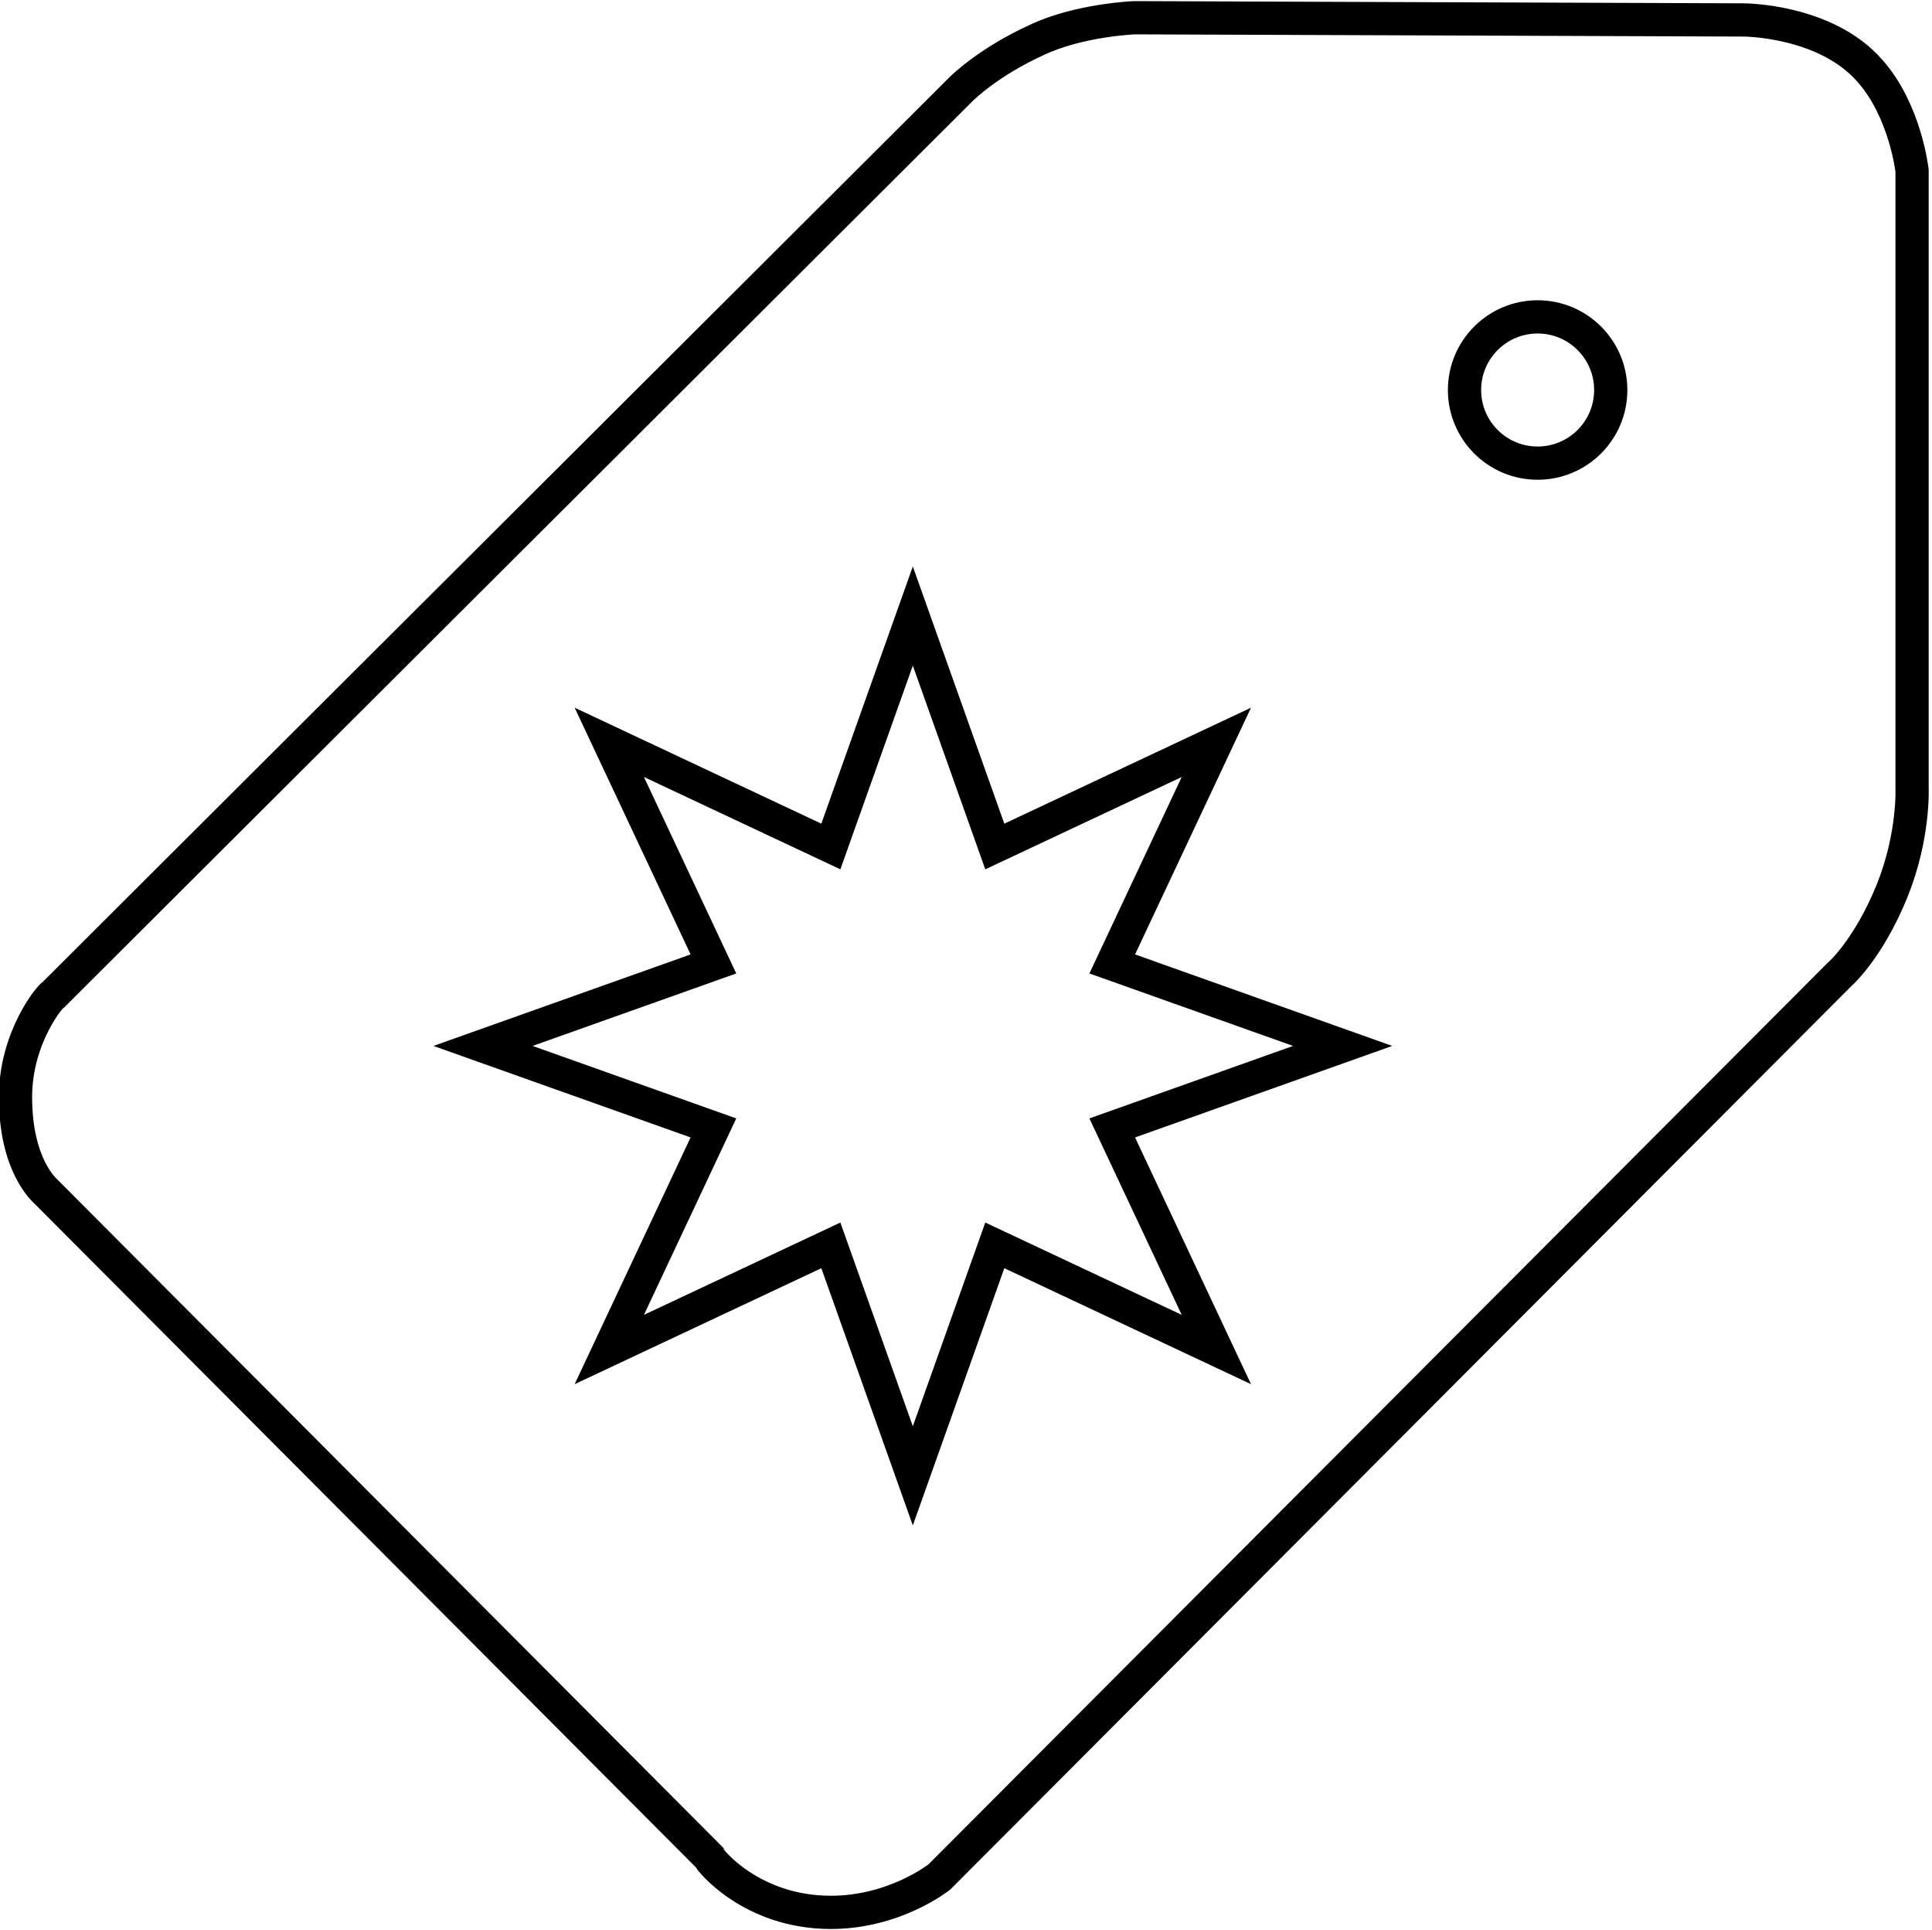 <?xml version="1.0" encoding="utf-8"?>
<!-- Generator: Adobe Illustrator 20.1.0, SVG Export Plug-In . SVG Version: 6.00 Build 0)  -->
<!DOCTYPE svg PUBLIC "-//W3C//DTD SVG 1.1//EN" "http://www.w3.org/Graphics/SVG/1.1/DTD/svg11.dtd">
<svg version="1.1" id="Ebene_1" xmlns="http://www.w3.org/2000/svg" xmlns:xlink="http://www.w3.org/1999/xlink" x="0px" y="0px"
	 viewBox="0 0 87.2 87.1" style="enable-background:new 0 0 87.2 87.1;" xml:space="preserve">
<style type="text/css">
	.st0{fill:none;stroke:#000000;stroke-width:1.5;stroke-miterlimit:10;}
	.st1{fill:none;}
</style>
<path class="st0" d="M37.5,86.3c-3.6,0-5.5-2.4-5.5-2.5l-29.9-30c-0.1-0.1-1.4-1.2-1.4-4.3c0-2.7,1.6-4.6,1.7-4.6L43.4,4
	c0,0,1.2-1.2,3.4-2.2c1.9-0.9,4.4-1,4.4-1l27.5,0.1c0,0,3.7,0,5.7,2.3C86,5,86.3,7.7,86.3,7.7v27.8c0,0.1,0.1,2.2-0.9,4.7
	C84.3,42.9,83,44,83,44L42.4,84.7C42.4,84.7,40.4,86.3,37.5,86.3z"/>
<path class="st1" d="M51.3,1.5l27.5,0.1c0,0,3.4,0,5.2,2c1.3,1.5,1.7,3.7,1.7,4v27.8c0,0,0,0,0,0.1c0,0,0.1,2-0.9,4.3
	c-1,2.5-2.2,3.5-2.2,3.5l0,0l-0.1,0.1L41.9,84.1c-0.2,0.2-1.9,1.5-4.3,1.5c-3.2,0-4.9-2.1-4.9-2.2s-0.1-0.1-0.1-0.1l-30-29.9
	c0,0,0,0-0.1-0.1c0,0-1.1-1-1.1-3.7c0-2.2,1.3-3.9,1.5-4.1L44,4.5c0,0,1.1-1.1,3.2-2C48.8,1.7,51,1.5,51.3,1.5"/>
<g>
	<circle class="st0" cx="69.4" cy="17.6" r="3.3"/>
</g>
<g id="Ebene_3">
	<g>
		<g>
			<path class="st0" d="M37.5,38.2l-10-4.7l4.7,10l-10.4,3.7l10.4,3.7l-4.7,10l10-4.7l3.7,10.4l3.7-10.4l10,4.7l-4.7-10l10.4-3.7
				l-10.4-3.7l4.7-10l-10,4.7l-3.7-10.4L37.5,38.2z"/>
		</g>
	</g>
</g>
</svg>

